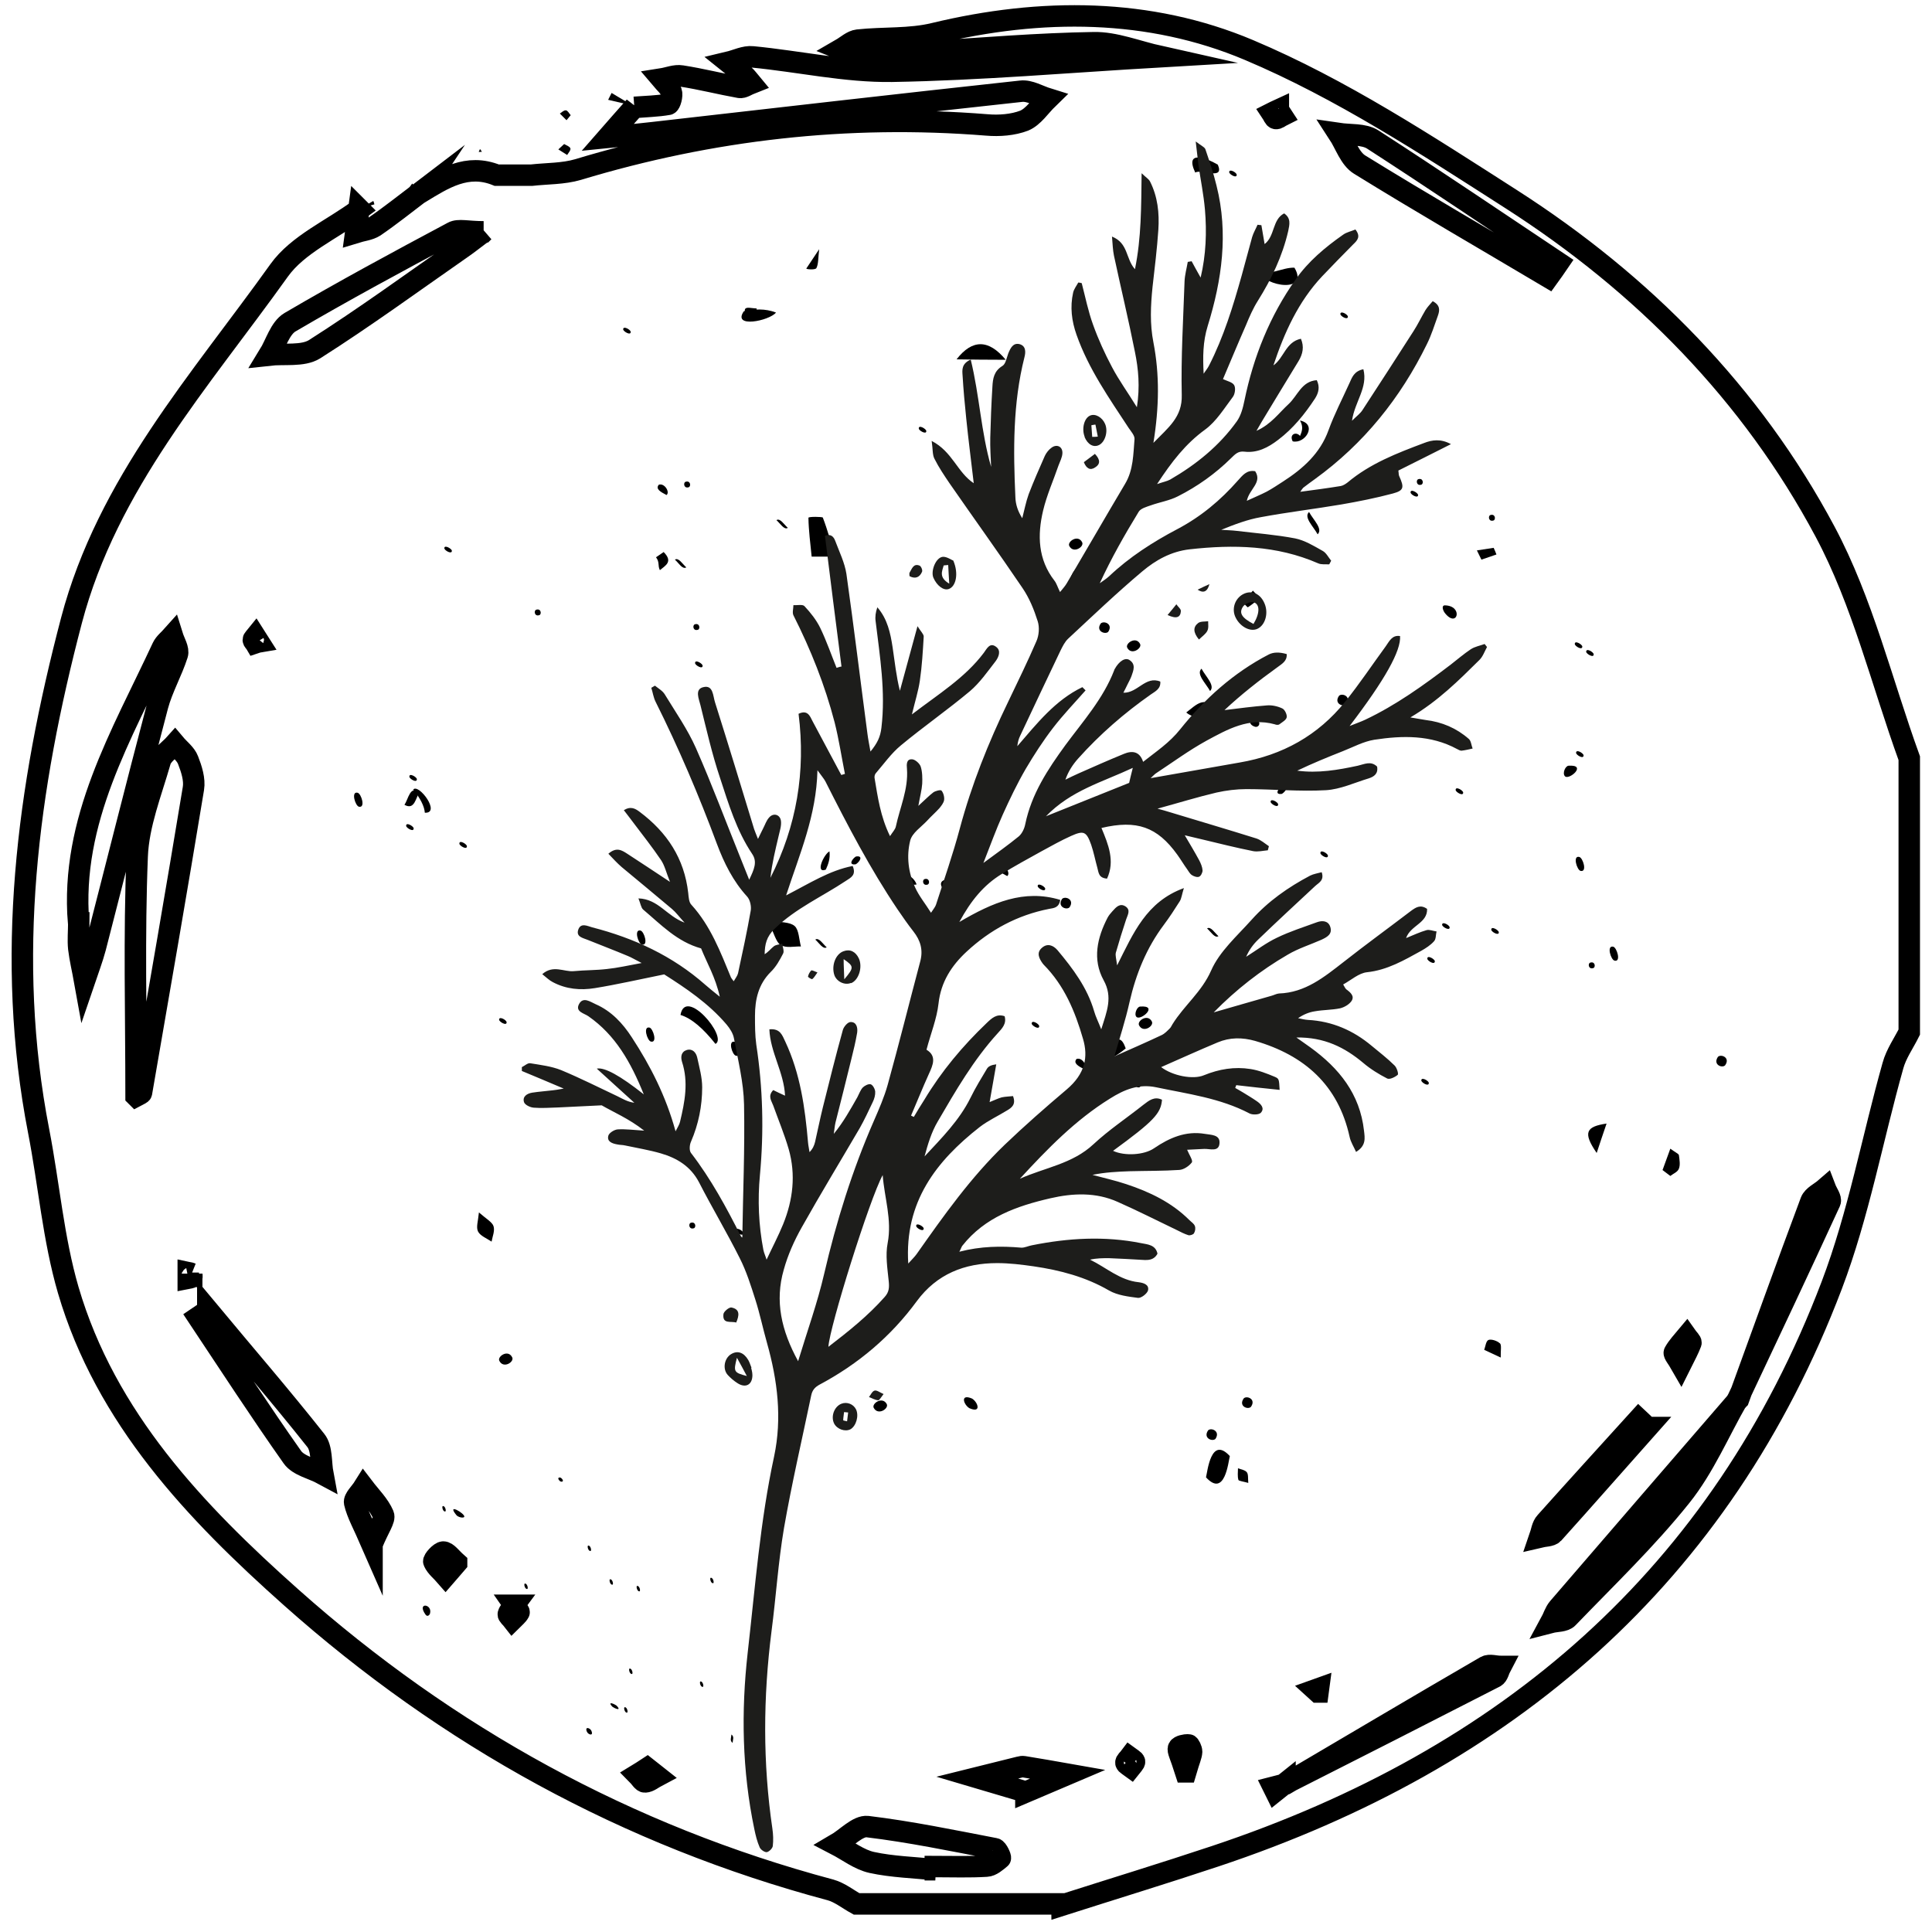 <?xml version="1.0" encoding="UTF-8"?>
<svg id="Ebene_2" xmlns="http://www.w3.org/2000/svg" width="90" height="90" version="1.1" viewBox="0 0 90 90">
  <!-- Generator: Adobe Illustrator 29.3.0, SVG Export Plug-In . SVG Version: 2.1.0 Build 146)  -->
  <defs>
    <style>
      .st0 {
        fill: #1d1d1b;
      }

      .st0, .st1 {
        fill-rule: evenodd;
      }

      .st2 {
        fill: none;
        stroke: #000;
        stroke-miterlimit: 10;
      }
    </style>
  </defs>
  <g>
    <path class="st2" d="M49.47,88.69h-9.57c-.4-.22-.78-.53-1.21-.65-9.47-2.53-17.85-7.15-25.13-13.63-4.46-3.97-8.63-8.35-10.38-14.31-.7-2.4-.9-4.94-1.38-7.41-1.57-8.07-.53-15.95,1.53-23.79,1.68-6.37,5.99-11.15,9.67-16.3.87-1.22,2.48-1.91,3.74-2.85l-.02-.02c-.05.37-.1.73-.15,1.1.29-.09.63-.12.88-.28.73-.5,1.43-1.06,2.14-1.6l-.02.03c1.1-.67,2.19-1.38,3.57-.82.54,0,1.08,0,1.62,0,.72-.08,1.48-.06,2.16-.26,6.22-1.88,12.56-2.6,19.05-2.08.58.05,1.22,0,1.74-.2.43-.18.74-.67,1.1-1.02-.42-.13-.85-.4-1.25-.35-5.72.62-11.44,1.28-17.15,1.93-.7.08-1.4.15-2.1.22.42-.48.84-.96,1.26-1.43l-.02.03c.53-.04,1.06-.05,1.58-.14.09-.02.2-.41.14-.58-.08-.23-.3-.41-.46-.6.32-.05.64-.19.94-.14.91.14,1.8.37,2.7.53.16.03.36-.12.54-.19-.1-.12-.2-.26-.32-.37-.24-.21-.49-.41-.74-.61.38-.09.76-.29,1.13-.25,2.17.21,4.33.7,6.49.67,4.11-.07,8.22-.43,12.52-.68-1.12-.25-2.13-.67-3.12-.65-2.59.04-5.17.26-7.75.42-1.06.06-2.12.18-3.18.21-.28,0-.56-.22-.84-.33.26-.15.51-.39.78-.42,1.19-.13,2.42-.03,3.56-.31,4.98-1.2,10.02-1.19,14.66.77,4.29,1.81,8.27,4.42,12.22,6.95,6.13,3.93,11.19,9.06,14.62,15.49,1.75,3.28,2.64,7.02,3.92,10.55v12.76c-.26.52-.61,1.01-.76,1.56-.96,3.41-1.6,6.94-2.85,10.23-5.16,13.57-15.13,22.07-28.72,26.6-2.37.79-4.76,1.52-7.14,2.28ZM59.86,83.1c3.26-1.65,6.52-3.31,9.78-4.98.14-.07.18-.32.27-.49-.24,0-.52-.1-.7,0-3.12,1.81-6.22,3.65-9.33,5.48-.19.05-.37.09-.56.14.03.06.06.13.09.19.15-.12.3-.24.45-.36ZM80.98,65.19c-2.8,3.24-5.6,6.48-8.39,9.72-.16.19-.23.45-.35.67.27-.07.63-.04.8-.22,1.79-1.86,3.66-3.65,5.26-5.65,1.09-1.36,1.78-3.02,2.66-4.55,1.44-3.05,2.88-6.1,4.29-9.17.07-.15-.14-.42-.22-.63-.23.2-.57.35-.67.6-1.15,3.07-2.25,6.15-3.37,9.22ZM6.34,51.06c.15-.08.24-.11.25-.15.82-4.73,1.64-9.45,2.42-14.18.07-.42-.09-.91-.25-1.32-.11-.29-.4-.5-.61-.75-.24.27-.61.5-.69.81-.42,1.46-1.01,2.93-1.07,4.41-.15,3.7-.05,7.42-.05,11.18ZM3.67,42.99c0,.4-.04.8,0,1.19.06.5.18.99.27,1.49.17-.5.36-1,.5-1.52.97-3.76,1.91-7.52,2.9-11.27.22-.82.66-1.58.92-2.39.08-.24-.14-.58-.23-.87-.16.18-.36.33-.46.54-1.9,4.09-4.3,8.04-3.91,12.83ZM72.13,12.91c.16-.22.32-.45.47-.67-2.88-1.92-5.74-3.86-8.65-5.74-.42-.27-1.06-.2-1.6-.28.32.49.53,1.17.99,1.45,2.9,1.79,5.86,3.5,8.79,5.24ZM22.53,10.8c-.75,0-1.17-.13-1.44.02-2.55,1.36-5.09,2.73-7.58,4.19-.47.28-.66,1.01-.98,1.53.71-.08,1.57.07,2.12-.27,2.33-1.48,4.56-3.11,6.83-4.69.25-.17.49-.36,1.06-.79ZM43.57,87.1s0-.1,0-.15c.8,0,1.59.03,2.39-.02.22-.01.45-.21.64-.37.03-.03-.14-.42-.25-.44-1.98-.38-3.95-.79-5.94-1.03-.45-.05-.98.54-1.48.83.56.29,1.09.71,1.68.84.96.21,1.97.23,2.96.34ZM9.68,61.04c-.15.11-.3.22-.45.32,1.45,2.18,2.88,4.38,4.39,6.52.28.4.94.53,1.42.79-.1-.53-.03-1.2-.33-1.57-1.63-2.06-3.35-4.05-5.03-6.07ZM76.74,66.5c-.13-.13-.26-.26-.4-.39-1.45,1.6-2.9,3.19-4.34,4.8-.16.17-.19.46-.27.69.21-.05.51-.04.63-.17,1.47-1.63,2.92-3.29,4.38-4.93ZM47.79,83.48c.59-.25,1.27-.54,1.95-.83-.68-.12-1.37-.24-2.05-.35-.06-.01-.13,0-.2.02-.65.16-1.3.33-1.95.49.68.2,1.36.41,2.25.67ZM17.33,71.94c.32-.79.62-1.16.53-1.37-.2-.47-.6-.86-.92-1.28-.15.24-.46.52-.42.71.12.52.4,1,.81,1.94ZM21.27,72.8c-.26-.23-.44-.5-.62-.5-.15,0-.48.37-.44.45.11.25.36.44.55.66.15-.17.29-.35.51-.6ZM78.3,63.55c.21-.42.36-.7.47-.99.02-.07-.13-.2-.2-.3-.2.24-.42.47-.57.74-.04.07.14.27.3.55ZM30.15,82.37c-.17.11-.31.21-.46.3.12.12.25.35.36.34.19-.01.37-.17.56-.27-.14-.11-.28-.23-.46-.37ZM23.95,74.78c-.11.15-.23.27-.27.41-.02.06.12.17.19.26.11-.11.24-.21.31-.34.02-.04-.12-.17-.23-.33ZM55.24,82.54c.17-.58.26-.75.27-.94,0-.11-.1-.32-.15-.32-.16,0-.41.05-.46.15-.05.12.08.32.33,1.11ZM59.55,5.12c-.11.05-.2.1-.3.15.06.09.11.24.18.25.08.02.19-.08.29-.13-.06-.09-.11-.18-.17-.27ZM52.68,82.31c.07-.09.18-.18.17-.25-.01-.07-.15-.13-.23-.19-.06.08-.18.17-.17.25.01.07.15.13.23.19ZM8.93,59.33c-.05-.02-.11-.04-.16-.05,0,.09,0,.17,0,.26.05-.01.13-.01.16-.05.03-.03,0-.11,0-.16ZM11.89,29.95c.06-.02.11-.04.17-.05-.05-.08-.11-.15-.16-.23-.04.05-.1.09-.1.14,0,.05.06.09.09.14ZM61.4,78.82l.02-.15-.14.05.11.1Z"/>
    <path d="M29.57,4.94l-1.24-.29c.05-.11.11-.21.16-.32.35.21.7.42,1.05.63,0,0,.02-.03.02-.03Z"/>
    <path d="M26.59,5.36c-.06.07-.13.16-.2.24-.1-.1-.21-.21-.31-.31.09-.06.19-.16.28-.15.08,0,.15.14.22.22Z"/>
    <path d="M26.28,6.71c.1.06.26.11.29.2.03.08-.09.21-.15.31-.14-.09-.27-.17-.41-.26.09-.08.17-.16.27-.25Z"/>
    <path d="M24.77,8.16c-.55,0-1.09,0-1.64,0,.55,0,1.09,0,1.64,0Z"/>
    <path d="M16.75,9.74c.21-.13.42-.25.64-.38.02.05.04.1.05.16-.24.07-.47.13-.71.2,0,0,.02.02.02.02Z"/>
    <path d="M19.59,8.94l-.55-.15c.05-.08.1-.16.16-.24.12.14.25.28.37.42,0,0,.02-.03.02-.03Z"/>
    <polygon points="22.45 7.07 22.3 7.08 22.36 6.94 22.45 7.07"/>
  </g>
  <path class="st1" d="M80.36,49.63c-.15.14-.58-.04-.33-.4.15-.14.59.04.33.4Z"/>
  <path class="st1" d="M60.98,23.85c.2.37.66.79.4,1.04-.2-.37-.66-.79-.4-1.04Z"/>
  <path class="st1" d="M73.57,39.92c.17.04.38.72.06.65-.17-.04-.38-.73-.06-.65Z"/>
  <path class="st1" d="M75.15,44.1c.17.04.38.73.06.65-.17-.04-.38-.72-.06-.65Z"/>
  <path class="st1" d="M62.38,32.41c.15-.14.59.04.33.4-.15.14-.59-.04-.33-.4Z"/>
  <path class="st1" d="M61.33,34.05c.28-.25.94.39.67.8-.41.22-.54-.29-.67-.8Z"/>
  <path class="st1" d="M56.37,32.19c-.2-.36-.66-.79-.4-1.04.2.37.65.79.4,1.04Z"/>
  <path class="st1" d="M56.76,33.24l-.55.5c-.34-.4-.62-.27-.95-.55.47-.35.91-.91,1.5.05Z"/>
  <path class="st1" d="M51.28,29.04c.16-.14.59.04.34.4-.16.13-.59-.05-.34-.4Z"/>
  <path class="st1" d="M48.49,28.04c.17.04.38.73.06.65-.17-.04-.38-.73-.06-.65Z"/>
  <path class="st1" d="M49.48,41.87c.16-.14.59.04.34.4-.15.14-.59-.04-.34-.4Z"/>
  <path class="st1" d="M52.93,50c.17.04.38.73.06.65-.17-.04-.37-.72-.06-.65Z"/>
  <path class="st1" d="M57.94,65.14c.15-.14.59.04.33.4-.15.14-.59-.04-.33-.4Z"/>
  <path class="st1" d="M56.28,66.63c.15-.14.58.04.34.4-.15.14-.59-.04-.34-.4Z"/>
  <path class="st1" d="M56.18,68.82c.07-.27.23-1.95,1.11-.99-.07.27-.23,1.95-1.11.99Z"/>
  <path class="st1" d="M34.22,48.53c.17.04.38.73.06.65-.17-.04-.38-.72-.06-.65Z"/>
  <path class="st1" d="M29.84,43.35c.17.04.38.73.06.65-.17-.04-.38-.73-.06-.65Z"/>
  <path class="st1" d="M31.7,47.28c.23-1.33,2.22,1.04,1.63,1.35-.57-.72-1.11-1.19-1.63-1.35Z"/>
  <path class="st1" d="M30.32,48.52c-.17-.04-.38-.73-.06-.65.16.04.38.73.06.65Z"/>
  <path class="st1" d="M16.66,36.93c.17.04.38.72.06.65-.17-.04-.38-.73-.06-.65Z"/>
  <path class="st1" d="M34.65,14.5c.49-.1.98-.14,1.5.06-.32.39-2.05.74-1.5-.06Z"/>
  <path class="st1" d="M53.28,44.08"/>
  <path class="st1" d="M19.56,36.87c-.2.29-.24.89-.72.62.2-.29.24-.89.72-.62Z"/>
  <path class="st1" d="M49.81,25.43c-.1-.2.41-.55.6-.17.11.21-.41.55-.6.17Z"/>
  <path class="st1" d="M48.3,31.35c-.1-.2.41-.55.6-.17.1.21-.41.55-.6.17Z"/>
  <path class="st1" d="M50.69,28.57c-1.54-.07-.84-2.76-.02-2.11-.24.77-.25,1.48.02,2.11Z"/>
  <path class="st1" d="M40.7,65.58c-.1-.2.41-.55.61-.17.1.21-.41.55-.61.17Z"/>
  <path class="st1" d="M53.11,30c.1.2-.41.55-.6.17-.1-.2.41-.55.6-.17Z"/>
  <path class="st1" d="M45.16,65.6c-.27-.16-.45-.69.12-.45.27.16.46.7-.12.45Z"/>
  <path class="st1" d="M53.06,47.76c-.1-.21.41-.55.6-.17.1.21-.41.55-.6.17Z"/>
  <path class="st1" d="M23.86,63.23c.11.21-.41.55-.6.16-.1-.2.41-.55.6-.16Z"/>
  <path class="st1" d="M46.85,16.76h0c-.9,0-1.59-.01-2.29-.02q1.1-1.42,2.29.02h0Z"/>
  <path class="st1" d="M38.33,24.11h0c.23.6.39,1.21.58,1.82-.37,0-.73,0-1.1,0-.06-.6-.14-1.21-.15-1.81,0-.06.65-.05.67-.01h0Z"/>
  <path class="st1" d="M37.02,43.14h0c.2.18.2.62.29.95-.32-.01-.68.09-.95-.07-.21-.13-.31-.57-.6-1.16.63.12,1.03.08,1.26.28h0Z"/>
  <path class="st1" d="M22.31,56.48h0c.33.29.62.45.68.64.07.22-.05.48-.09.72-.22-.15-.53-.27-.63-.47-.1-.2,0-.47.04-.89h0Z"/>
  <path class="st1" d="M38.16,11.61c-.05.41-.03.69-.13.88-.05.09-.46.06-.47.02"/>
  <path class="st1" d="M17.77,70.56c.06-.01,0-.27-.11-.25-.06.01,0,.27.11.25Z"/>
  <path class="st1" d="M17.72,70.7c-.06.01,0,.27.11.25.06,0,0-.27-.11-.25Z"/>
  <path class="st1" d="M20.74,70.41c.06-.01,0-.27-.11-.25-.06.01,0,.27.11.25Z"/>
  <path class="st1" d="M21.63,70.65c.02-.15-.85-.66-.37-.07.08.1.35.16.37.07Z"/>
  <path class="st1" d="M26.14,68.85c-.09-.06-.22,0-.05.15.09.06.22,0,.05-.15Z"/>
  <path class="st1" d="M24.45,73.77c-.06.01,0,.27.11.25.06-.01,0-.27-.11-.25Z"/>
  <path class="st1" d="M27.4,72c-.06.01,0,.27.11.25.06-.01,0-.27-.11-.25Z"/>
  <path class="st1" d="M28.42,73.57c-.06.01,0,.27.11.25.06-.01,0-.27-.11-.25Z"/>
  <path class="st1" d="M27.55,80.63c-.06-.14-.32-.22-.21.04.06.14.32.22.21-.04Z"/>
  <path class="st1" d="M29.79,74.13c.06-.01,0-.27-.11-.25-.06,0,0,.27.11.25Z"/>
  <path class="st1" d="M28.73,79.46c-.17-.12-.43-.2-.21.04.17.12.43.2.21-.04Z"/>
  <path class="st1" d="M30.01,75.16"/>
  <path class="st1" d="M29.44,77.98c.06-.01,0-.27-.11-.25-.06.01,0,.27.11.25Z"/>
  <path class="st1" d="M29.21,79.78c.06-.01,0-.27-.11-.25-.06.01,0,.27.11.25Z"/>
  <path class="st1" d="M33.11,73.5c-.06.01,0,.27.11.25.06,0,0-.27-.11-.25Z"/>
  <path class="st1" d="M32.63,78.33c-.06.01,0,.27.11.25.06-.01,0-.27-.11-.25Z"/>
  <path class="st1" d="M19.82,75.21c.08.12.18.04.21-.04.13-.46-.63-.55-.21.04Z"/>
  <path class="st1" d="M34.07,80.8c0,.14-.09.29.06.39,0-.14.09-.29-.06-.39Z"/>
  <path class="st1" d="M61.54,12.7"/>
  <path class="st1" d="M62.79,14.75c0-.1-.35-.3-.35-.12,0,.1.35.3.35.12Z"/>
  <path class="st1" d="M69.59,24.24c.1-.07.05-.33-.18-.24-.1.07-.05.33.18.24Z"/>
  <path class="st1" d="M57.61,8.14c0-.1-.35-.3-.35-.12,0,.1.36.31.35.12Z"/>
  <path class="st1" d="M73.89,30.36c0,.1.36.31.35.12,0-.1-.35-.31-.35-.12Z"/>
  <path class="st1" d="M73.71,30.12c0-.1-.36-.31-.35-.12,0,.1.35.31.35.12Z"/>
  <path class="st1" d="M55.68,8.04c.26-.19,1.38.39,1.05-.37-.48-.28-1.57-.73-1.05.37Z"/>
  <path class="st1" d="M60.3,12.47c-.59-.02-1.17.42-1.76.14.46.79,2.45,1.03,1.76-.14Z"/>
  <path class="st1" d="M66.23,22.57c.1-.07.05-.33-.18-.24-.1.07-.05.33.18.24Z"/>
  <path class="st1" d="M65.71,22.94c0,.1.35.3.35.12,0-.1-.36-.31-.35-.12Z"/>
  <path class="st1" d="M73.42,35.07c0,.1.35.31.35.12,0-.1-.35-.31-.35-.12Z"/>
  <path class="st1" d="M72.9,36.16c.19.2,1.06-.55.17-.49-.15.01-.3.35-.17.49Z"/>
  <path class="st1" d="M74.24,45.09c.1-.07.05-.33-.18-.24-.1.07-.05.33.18.24Z"/>
  <path class="st1" d="M68.16,36.92c0-.1-.36-.31-.35-.12,0,.1.36.31.35.12Z"/>
  <path class="st1" d="M69.82,43.43c0-.1-.36-.31-.35-.12,0,.1.36.3.35.12Z"/>
  <path class="st1" d="M67.53,43.2c0-.1-.35-.3-.35-.12,0,.1.36.3.35.12Z"/>
  <path class="st1" d="M58.45,33.85c.2.07.36-.24,0-.36-.2-.07-.36.24,0,.36Z"/>
  <path class="st1" d="M66.49,44.66c0,.1.35.31.35.12,0-.1-.36-.31-.35-.12Z"/>
  <path class="st1" d="M59.72,36.98c.19-.12.36-.42,0-.36-.19.12-.36.42,0,.36Z"/>
  <path class="st1" d="M65.08,43.83"/>
  <path class="st1" d="M61.51,39.74c0,.1.36.31.35.12,0-.1-.36-.31-.35-.12Z"/>
  <path class="st1" d="M59.19,37.35c0,.1.36.31.35.12,0-.1-.35-.3-.35-.12Z"/>
  <path class="st1" d="M52.07,29.91"/>
  <path class="st1" d="M66.56,50.45c0-.1-.35-.3-.35-.12,0,.1.35.31.35.12Z"/>
  <path class="st1" d="M43.15,20.08c0-.1-.36-.31-.35-.12,0,.1.36.3.35.12Z"/>
  <path class="st1" d="M60.33,44.22c0-.1-.36-.31-.35-.12,0,.1.35.3.35.12Z"/>
  <path class="st1" d="M36.7,24.59c-.18-.16-.36-.47-.53-.36.18.16.36.47.53.36Z"/>
  <path class="st1" d="M29.38,15.46c0-.1-.35-.3-.35-.12,0,.1.36.31.35.12Z"/>
  <path class="st1" d="M48.69,41.4c0-.1-.36-.3-.35-.12,0,.1.35.3.35.12Z"/>
  <path class="st1" d="M46.92,40.81c.17-.12-.09-.57-.36-.48-.17.2.09.34.36.48Z"/>
  <path class="st1" d="M32.1,22.69c.1-.07.05-.33-.18-.24-.1.07-.05.33.18.24Z"/>
  <path class="st1" d="M31.05,23.06c.17-.13-.09-.57-.36-.48-.17.2.09.34.36.48Z"/>
  <path class="st1" d="M43.94,41.44c.16,0,1.12.13.7-.48-.16,0-1.12-.13-.7.48Z"/>
  <path class="st1" d="M43.23,41.2c.1-.07.05-.33-.18-.24-.1.07-.05.33.18.24Z"/>
  <path class="st1" d="M48.41,47.8c0-.1-.35-.31-.35-.12,0,.1.36.31.35.12Z"/>
  <path class="st1" d="M31.44,26.07c.18.16.35.47.53.36-.18-.16-.36-.47-.53-.36Z"/>
  <path class="st1" d="M41.82,41.09c.29-.12.59.19.88.11-.21-.6-1.25-.76-.88-.11Z"/>
  <path class="st1" d="M30.91,25.72l-.35.24c.18.24.07.38.18.6.26-.22.63-.39.17-.85Z"/>
  <path class="st1" d="M32.53,29.33c.1-.07.05-.33-.18-.24-.1.07-.05.33.18.24Z"/>
  <path class="st1" d="M39.87,40.26c.19-.12.36-.42,0-.36-.19.12-.36.42,0,.36Z"/>
  <path class="st1" d="M32.73,31.01c0-.1-.36-.31-.35-.12,0,.1.36.31.35.12Z"/>
  <path class="st1" d="M37.98,43.77c.18.16.36.47.53.36-.18-.16-.36-.47-.53-.36Z"/>
  <path class="st1" d="M25.14,28.65c.1-.07.05-.33-.18-.24-.1.07-.05.33.18.24Z"/>
  <path class="st1" d="M21.05,25.66c0-.1-.36-.3-.35-.12,0,.1.35.3.35.12Z"/>
  <path class="st1" d="M19.42,36.3c0-.1-.36-.31-.35-.12,0,.1.35.31.35.12Z"/>
  <path class="st1" d="M21.75,39.42c0-.1-.36-.31-.35-.12,0,.1.36.31.35.12Z"/>
  <path class="st1" d="M19.79,37.86c.77.04-.29-1.38-.54-1.08.33.41.52.78.54,1.08Z"/>
  <path class="st1" d="M34.63,57.44c0-.1-.36-.31-.36-.12,0,.1.36.31.36.12Z"/>
  <path class="st1" d="M18.92,38.47c0,.1.36.31.35.12,0-.1-.36-.31-.35-.12Z"/>
  <path class="st1" d="M32.34,57.21c.1-.07.05-.33-.18-.24-.1.07-.05.33.18.24Z"/>
  <path class="st1" d="M23.6,47.62c0-.1-.35-.3-.35-.12,0,.1.36.31.35.12Z"/>
  <path class="st1" d="M66.77,27.12"/>
  <path class="st1" d="M67.31,28.2c-.17,0-.1.23,0,.36.58.73.87-.34,0-.36Z"/>
  <path class="st1" d="M56.76,43.61c-.18-.16-.36-.47-.53-.36.18.16.36.47.53.36Z"/>
  <path class="st1" d="M53.11,46.89c-.15.01-.29.36-.17.48.19.2,1.06-.55.17-.48Z"/>
  <path class="st1" d="M51.37,48.48c.36-.41-.68-.31-.88-.11l.72.96c.41.13.82-.16,1.23-.49-.36-1.04-.7.27-1.06-.36Z"/>
  <path class="st1" d="M50.15,49.33c-.17.2.09.34.36.48.17-.13-.09-.57-.36-.48Z"/>
  <path class="st1" d="M42.68,57.11c0,.1.35.3.35.12,0-.1-.36-.3-.35-.12Z"/>
  <path class="st1" d="M68.75,27.74"/>
  <path class="st1" d="M60.57,20.32c-.18-.24-.53-.09-.35.24.59.13,1.16-.8.34-.97.17.3.09.51,0,.72Z"/>
  <path class="st1" d="M38.47,40.51c.12-.26.21-.53.17-.85-.26.13-.68,1.05-.17.85Z"/>
  <path class="st1" d="M24.4,26.24"/>
  <path class="st1" d="M77.44,54.5h0l.37.28c.14-.11.34-.18.4-.34.07-.17.03-.41,0-.63-.01-.06-.17-.13-.4-.3-.12.34-.24.66-.36.99h0Z"/>
  <path class="st1" d="M74.38,53.71h0c.17-.51.27-.82.46-1.37-.95.14-1.12.41-.46,1.37h0Z"/>
  <path class="st1" d="M58.36,27.52h0c-.15.18-.31.36-.45.55,0,0,.2.23.22.22.2-.13.38-.28.56-.43-.11-.12-.22-.23-.33-.35h0Z"/>
  <path class="st1" d="M69.87,62.58h0c-.12-.12-.4-.21-.53-.16-.12.05-.14.3-.2.46.21.1.42.2.77.36-.01-.33.05-.58-.04-.67h0Z"/>
  <path class="st1" d="M58.15,69.08c-.02-.21.01-.4-.07-.5-.08-.1-.27-.13-.41-.18,0,.18-.03.36.02.54h0c.01.05.26.08.46.14"/>
  <path class="st1" d="M69.01,26.07h0c.23-.08.47-.16.7-.24-.04-.1-.08-.21-.13-.31-.26.04-.52.08-.78.12.07.14.14.29.21.43h0Z"/>
  <path class="st1" d="M35.25,14.37h0c-.24-.01-.43-.07-.52,0-.07.05-.02.26-.02.4.15.02.33.09.45.04.08-.03.06-.24.09-.44h0Z"/>
  <g>
    <path class="st0" d="M39.2,31.05c-.26-2.03-.52-4.06-.77-6.09.28-.11.41.05.48.24.19.51.44,1.01.52,1.54.35,2.48.65,4.96.98,7.45.03.24.08.48.14.82.32-.39.46-.68.51-1.11.2-1.68-.07-3.31-.27-4.96-.03-.21,0-.42.08-.65.47.54.61,1.2.71,1.86.1.67.17,1.35.34,2.03.26-.95.52-1.9.82-3.01.15.24.29.37.29.48-.04.69-.08,1.38-.18,2.06-.07.48-.22.95-.37,1.57,1.24-.95,2.47-1.7,3.35-2.87.14-.19.28-.5.57-.28.25.18.12.48-.02.67-.38.49-.74,1.01-1.2,1.4-1.04.87-2.16,1.65-3.21,2.52-.45.37-.8.87-1.18,1.31-.04.05-.06.14-.05.21.15.89.27,1.79.72,2.71.13-.2.24-.31.27-.44.19-.89.59-1.75.52-2.69-.02-.21-.03-.46.23-.45.14,0,.36.19.41.34.08.25.08.54.07.8-.02.29-.1.58-.18,1.03.31-.28.49-.47.7-.63.1-.07.34-.13.38-.08.09.11.14.3.12.44-.02.13-.13.27-.22.38-.18.2-.39.38-.57.58-.28.3-.7.57-.79.93-.18.72-.09,1.49.23,2.18.18.4.47.75.74,1.18.11-.17.19-.26.23-.37.38-1.18.79-2.35,1.11-3.55.55-2.05,1.33-4,2.25-5.9.45-.94.91-1.88,1.32-2.83.12-.27.15-.65.06-.93-.17-.54-.39-1.08-.71-1.55-1.11-1.64-2.27-3.25-3.4-4.88-.25-.37-.5-.74-.7-1.14-.1-.19-.07-.44-.13-.83.97.5,1.19,1.46,1.96,1.97-.12-1.04-.25-2.03-.35-3.02-.07-.67-.13-1.33-.17-2-.02-.26-.05-.55.38-.74.41,1.68.48,3.38.95,5-.02-.45-.05-.91-.04-1.36.02-.79.05-1.58.1-2.38.02-.37.07-.72.46-.96.16-.09.2-.38.28-.59.1-.24.22-.5.52-.43.3.08.3.36.23.62-.54,2.14-.52,4.32-.42,6.51.01.33.11.65.32.98.1-.38.17-.76.3-1.12.23-.6.49-1.19.75-1.78.07-.15.19-.3.32-.39.25-.18.52-.04.5.27-.01.19-.11.37-.18.56-.24.7-.55,1.39-.72,2.11-.27,1.14-.24,2.27.53,3.26.1.13.15.31.26.53.13-.16.24-.28.32-.42.91-1.54,1.8-3.09,2.71-4.62.39-.65.38-1.38.44-2.09.01-.16-.16-.35-.27-.51-.91-1.39-1.87-2.75-2.43-4.34-.23-.65-.31-1.3-.16-1.97.04-.17.16-.32.24-.47.05,0,.11.02.16.03.17.65.3,1.31.53,1.94.24.67.54,1.33.88,1.97.32.61.73,1.17,1.16,1.87.15-.96.07-1.78-.09-2.57-.3-1.51-.66-3-.98-4.5-.05-.25-.06-.51-.09-.88.77.31.63,1.03,1.07,1.52.3-1.47.29-2.9.31-4.47.21.2.33.27.39.38.36.71.44,1.47.39,2.25-.06.89-.17,1.78-.27,2.66-.09.87-.13,1.73.04,2.59.29,1.5.27,3.01,0,4.68.7-.72,1.35-1.2,1.32-2.23-.04-1.76.07-3.52.13-5.28.01-.31.1-.62.15-.92.06-.01.12-.02.18-.03.13.24.26.48.42.76.25-1.06.29-2.11.2-3.17-.06-.69-.2-1.37-.3-2.06-.04-.31-.07-.62-.13-1.11.26.2.41.26.45.36.19.56.38,1.12.52,1.7.56,2.22.25,4.4-.41,6.53-.23.74-.23,1.45-.19,2.23.08-.13.18-.24.25-.38.68-1.33,1.12-2.76,1.52-4.19.17-.6.32-1.2.49-1.8.06-.2.17-.38.25-.57.06,0,.12.02.18.02.05.27.09.55.15.88.49-.38.35-1.14.91-1.43.33.23.25.52.19.82-.27,1.17-.78,2.24-1.42,3.26-.22.35-.39.74-.55,1.13-.37.84-.72,1.69-1.07,2.51.19.09.44.14.52.28.08.13.04.42-.06.55-.4.53-.77,1.14-1.29,1.52-.91.66-1.56,1.5-2.24,2.54.29-.1.46-.13.61-.21,1.21-.7,2.29-1.57,3.11-2.72.19-.27.28-.62.35-.96.42-2.04,1.18-3.94,2.39-5.65.59-.84,1.37-1.49,2.21-2.08.17-.12.39-.16.57-.24.26.33.09.51-.1.69-.49.49-.97.99-1.45,1.49-1.11,1.18-1.76,2.62-2.27,4.15.49-.34.57-1.09,1.28-1.24.16.37.09.71-.11,1.04-.57.93-1.13,1.86-1.7,2.8-.07.12-.14.24-.26.45.69-.31,1.05-.84,1.5-1.25.42-.39.6-1.06,1.31-1.11.15.31.09.58-.08.85-.48.73-1.02,1.4-1.72,1.93-.47.36-.97.62-1.57.55-.31-.04-.45.14-.63.31-.73.72-1.56,1.31-2.47,1.77-.39.2-.84.27-1.26.42-.2.07-.46.14-.56.29-.66,1.08-1.28,2.17-1.82,3.34.15-.11.31-.21.44-.33.94-.89,2.03-1.59,3.17-2.19,1.1-.58,2.01-1.34,2.82-2.26.22-.24.41-.51.81-.44.34.53-.27.82-.39,1.38.37-.17.66-.29.93-.43.26-.14.51-.31.76-.47.93-.6,1.73-1.31,2.12-2.4.27-.74.64-1.45.97-2.18.12-.26.21-.56.65-.65.22.86-.4,1.5-.53,2.4.22-.22.39-.34.49-.5.8-1.22,1.59-2.45,2.38-3.68.2-.31.36-.65.55-.97.1-.16.23-.29.34-.42.36.19.33.43.24.68-.16.44-.3.9-.51,1.32-1.23,2.51-2.94,4.64-5.22,6.29-.18.13-.36.26-.54.4-.03.03-.06.07-.14.19.67-.09,1.28-.17,1.89-.27.11-.02.23-.1.32-.17,1.05-.88,2.3-1.36,3.55-1.83.38-.15.79-.21,1.26.05-.88.44-1.66.84-2.45,1.23.02.12.01.2.04.26.24.53.22.67-.3.81-.79.21-1.59.37-2.4.51-1.24.21-2.5.36-3.74.59-.63.11-1.23.34-1.85.59.24.02.48.02.72.05.91.11,1.83.18,2.72.35.45.09.87.35,1.28.58.17.09.27.3.4.46-.03.06-.06.11-.09.17-.17-.01-.37.02-.52-.05-1.93-.84-3.94-.88-5.99-.65-.86.1-1.57.5-2.19,1.02-1.19,1-2.32,2.08-3.46,3.14-.16.15-.26.36-.36.56-.63,1.32-1.26,2.65-1.88,3.97-.07.14-.11.3-.13.48.91-1.05,1.76-2.14,3.03-2.75.05.05.1.1.15.15-.51.58-1.04,1.13-1.51,1.74-.47.61-.89,1.26-1.28,1.92-.4.69-.74,1.4-1.07,2.13-.31.69-.57,1.41-.9,2.25.64-.47,1.16-.84,1.65-1.24.15-.13.26-.36.3-.57.29-1.4,1.04-2.54,1.87-3.68.82-1.11,1.76-2.16,2.27-3.48,0-.02.02-.05.03-.07.2-.36.49-.55.69-.41.3.2.18.48.09.74-.05.14-.13.27-.19.4-.05.11-.11.22-.19.38.67.02,1.03-.8,1.72-.52.03.33-.22.45-.44.6-1.24.87-2.38,1.86-3.39,2.99-.24.27-.45.58-.59.98.2-.1.41-.2.61-.29.7-.31,1.4-.62,2.11-.91.38-.16.74-.13.9.37.62-.49,1.23-.89,1.73-1.52,1.13-1.41,2.48-2.63,4.12-3.48q.33-.17.84-.02c.02.32-.2.44-.43.61-.86.62-1.69,1.27-2.47,2,.66-.08,1.32-.17,1.98-.22.23-.02.5.04.71.14.12.05.23.29.21.41-.02.13-.21.23-.34.33-.05.04-.15.03-.22,0-1.2-.33-2.19.23-3.17.76-.82.45-1.58,1.01-2.37,1.53-.07.05-.13.12-.24.22,1.42-.25,2.79-.49,4.15-.73,1.99-.34,3.65-1.26,4.91-2.83.67-.83,1.26-1.72,1.89-2.58.17-.24.3-.54.67-.48.05.68-.7,2.03-2.35,4.19.32-.13.53-.2.72-.29,1.44-.68,2.73-1.61,3.99-2.57.31-.24.61-.5.94-.72.19-.12.42-.16.64-.24.04.05.07.09.11.14-.11.2-.19.44-.35.6-.97.96-1.93,1.92-3.22,2.68.31.05.51.09.71.12.76.09,1.44.38,2.01.88.11.09.12.3.18.45-.17.04-.35.08-.52.1-.06,0-.14-.04-.21-.08-1.22-.66-2.54-.63-3.85-.43-.5.08-.98.34-1.46.53-.71.28-1.42.57-2.13.91.96.13,1.89-.03,2.82-.23.31-.07.61-.24.9.04.06.33-.14.47-.39.55-.66.2-1.32.51-1.99.55-1.23.07-2.47-.05-3.71-.05-.46,0-.94.06-1.39.16-.89.21-1.76.48-2.75.75.25.07.41.11.56.16,1.35.41,2.71.81,4.05,1.23.21.07.39.23.58.36-.02.06-.03.13-.05.19-.23.02-.46.08-.68.04-.8-.16-1.6-.36-2.39-.55-.24-.06-.48-.11-.8-.19.26.44.47.79.67,1.16.08.15.15.32.16.48,0,.1-.08.26-.16.29-.08.04-.24-.01-.33-.07-.1-.06-.16-.18-.23-.28-.16-.22-.3-.46-.46-.68-.93-1.29-1.88-1.63-3.53-1.24.32.77.64,1.54.26,2.36-.4-.03-.39-.29-.45-.5-.1-.36-.17-.73-.29-1.08-.22-.62-.35-.67-.93-.41-.47.21-.93.47-1.39.72-.63.35-1.26.69-1.87,1.07-.81.5-1.41,1.22-1.95,2.22,1.55-.91,3.01-1.54,4.7-1.03-.06.38-.31.38-.52.42-1.48.29-2.75.98-3.84,1.99-.7.65-1.2,1.41-1.31,2.42-.08.71-.36,1.39-.56,2.15.48.29.31.7.11,1.13-.29.64-.55,1.29-.83,1.94.04.02.09.04.13.06.16-.27.32-.54.49-.8.8-1.33,1.78-2.5,2.9-3.57.24-.23.47-.45.84-.32.1.35-.12.57-.32.79-1.13,1.24-1.96,2.68-2.8,4.12-.29.49-.46,1.06-.61,1.62.8-.86,1.62-1.68,2.14-2.73.23-.47.5-.91.77-1.36.07-.11.2-.17.43-.2-.1.57-.2,1.13-.31,1.76.21-.08.38-.17.56-.22.18-.04.36-.04.53-.06.15.39-.06.54-.28.67-.42.26-.88.47-1.27.77-2.03,1.59-3.51,3.49-3.33,6.36.16-.18.29-.3.39-.44,1.26-1.79,2.52-3.57,4.1-5.09.93-.89,1.9-1.74,2.88-2.57.88-.74,1.02-1.53.77-2.37-.37-1.28-.87-2.48-1.83-3.45-.02-.02-.03-.04-.05-.06-.17-.24-.3-.5-.03-.73.25-.22.52-.12.72.11.72.86,1.39,1.75,1.71,2.85.07.25.19.48.33.84.26-.83.55-1.5.11-2.29-.53-.97-.3-1.98.19-2.92.06-.11.14-.2.22-.29.17-.19.35-.4.62-.22.24.17.09.39.02.6-.17.51-.33,1.03-.48,1.55-.03.13.02.28.06.59.76-1.51,1.36-2.96,3.11-3.6-.1.32-.11.48-.19.61-.24.38-.48.75-.75,1.11-.8,1.07-1.29,2.27-1.59,3.58-.19.86-.47,1.71-.71,2.54.72-.32,1.46-.64,2.2-.99.15-.07.27-.2.39-.32.05-.05.08-.13.12-.19.54-.87,1.36-1.5,1.8-2.5.39-.89,1.21-1.61,1.89-2.37.77-.86,1.7-1.51,2.72-2.05.16-.08.36-.11.54-.16.13.39-.14.49-.31.65-.89.83-1.78,1.65-2.65,2.49-.23.22-.42.48-.56.8.48-.3.93-.65,1.44-.89.6-.29,1.23-.49,1.86-.72.25-.09.53-.07.62.22.11.34-.16.48-.42.6-.52.23-1.07.4-1.56.69-1.26.73-2.41,1.63-3.45,2.69.89-.26,1.78-.51,2.68-.77.12-.03.24-.1.36-.11,1.22-.04,2.1-.76,3-1.46,1.03-.81,2.09-1.58,3.14-2.38.23-.17.45-.32.76-.1.02.67-.77.76-.98,1.36.34-.14.64-.28.95-.37.14-.04.31.04.47.06-.04.16-.02.36-.12.46-.16.18-.38.32-.59.44-.8.44-1.58.9-2.53,1-.38.04-.73.36-1.11.57.07.12.1.19.15.23.19.14.39.31.24.54-.11.16-.33.29-.53.34-.39.08-.79.07-1.18.14-.26.04-.52.14-.78.32.15.03.3.07.45.08,1.14.06,2.12.49,2.98,1.21.36.3.74.59,1.07.92.1.1.19.39.14.43-.13.11-.38.23-.49.17-.39-.2-.78-.44-1.12-.73-.86-.72-1.81-1.2-3.11-1.18.28.2.47.33.65.46,1.34.97,2.31,2.17,2.5,3.88.04.34.11.7-.37.99-.11-.25-.25-.46-.3-.7-.53-2.41-2.1-3.8-4.4-4.47-.6-.17-1.18-.17-1.75.07-.86.36-1.72.75-2.63,1.15.54.41,1.49.59,1.99.38.71-.29,1.43-.41,2.18-.29.38.06.76.21,1.12.36.21.09.2.12.23.61-.68-.07-1.35-.14-2.02-.22-.02.04-.03.09-.05.13.13.07.26.15.38.22.21.13.43.26.63.4.19.13.38.33.18.54-.09.09-.38.1-.52.03-1.37-.72-2.88-.91-4.35-1.22-.81-.17-1.48.1-2.16.53-1.61,1-2.91,2.34-4.19,3.73,1.16-.52,2.45-.69,3.43-1.61.72-.67,1.55-1.22,2.33-1.84.26-.2.51-.4.86-.23-.05.64-.39,1-2.28,2.38.53.25,1.45.2,1.91-.12.72-.49,1.48-.82,2.37-.67.28.05.7.03.68.42-.02.44-.44.27-.71.28-.27.01-.53.03-.8.04.1.24.28.5.22.59-.13.17-.38.34-.59.35-.76.05-1.53.04-2.3.06-.58.02-1.16.05-1.74.17.52.14,1.06.26,1.57.43,1.09.36,2.12.85,2.95,1.68.09.09.21.16.25.27.04.1.02.24-.04.34-.03.06-.18.11-.26.09-.19-.06-.36-.15-.54-.24-.92-.44-1.82-.9-2.75-1.31-1.02-.46-2.1-.41-3.14-.17-1.56.36-3.05.88-4.1,2.21-.04.05-.06.13-.14.28,1-.26,1.94-.27,2.88-.19.16.01.33-.08.5-.11,1.69-.34,3.39-.44,5.09-.1.29.06.67.07.76.49-.16.3-.42.31-.7.29-.52-.03-1.04-.06-1.56-.08-.29,0-.58,0-.88.07.76.37,1.39.96,2.26,1.05.23.03.5.11.44.38-.04.15-.32.37-.47.35-.46-.06-.95-.12-1.34-.34-1.1-.64-2.29-.95-3.52-1.13-.56-.08-1.13-.15-1.7-.15-1.52,0-2.81.51-3.74,1.77-1.21,1.65-2.73,2.93-4.53,3.89-.22.12-.34.26-.39.5-.43,2.06-.91,4.12-1.27,6.19-.27,1.59-.37,3.2-.58,4.8-.39,3.07-.41,6.13.04,9.19.04.27.05.55.02.81-.01.11-.17.27-.28.29-.1.01-.28-.11-.33-.22-.12-.27-.19-.56-.25-.85-.57-2.72-.62-5.47-.31-8.22.35-3.06.58-6.13,1.23-9.14.38-1.79.16-3.55-.33-5.29-.19-.67-.33-1.35-.54-2.01-.21-.66-.42-1.33-.73-1.94-.6-1.2-1.29-2.35-1.9-3.54-.39-.74-1.02-1.12-1.77-1.34-.55-.16-1.11-.25-1.67-.37-.12-.03-.25-.02-.37-.05-.23-.04-.49-.13-.41-.41.04-.13.28-.28.44-.29.37-.02.74.03,1.23.06-.71-.56-1.45-.87-1.98-1.18-.8.04-1.42.07-2.05.1-.37.01-.75.04-1.11.01-.17-.01-.42-.13-.46-.26-.08-.26.14-.4.38-.44.32-.05.64-.07.96-.11.11-.01.23-.03.51-.08-.75-.32-1.35-.57-1.95-.82,0-.06,0-.12,0-.18.13-.06.27-.2.39-.18.49.08.99.14,1.44.32.89.37,1.76.81,2.63,1.22.24.12.47.26.78.3-.57-.52-1.14-1.03-1.75-1.59q.54-.11,2.19,1.2c-.61-1.51-1.32-2.76-2.58-3.64-.2-.14-.62-.21-.44-.56.19-.37.53-.11.78,0,.73.32,1.26.89,1.68,1.54.87,1.33,1.59,2.74,2.04,4.38.09-.18.18-.31.21-.45.22-.92.4-1.84.09-2.79-.07-.23-.04-.47.23-.55.27-.07.43.13.48.36.1.46.23.92.23,1.38,0,.87-.17,1.72-.52,2.53-.07.15-.09.42,0,.53.93,1.21,1.65,2.54,2.33,3.89.02.03.07.05.06.05.03-2.05.12-4.13.08-6.2-.02-1.03-.28-2.06-.47-3.08-.04-.23-.19-.46-.34-.64-.85-1-1.92-1.71-2.91-2.34-1.14.23-2.18.47-3.23.64-.67.11-1.34.05-1.96-.28-.16-.08-.3-.22-.49-.37.51-.45,1.01-.1,1.46-.14.52-.05,1.04-.04,1.55-.1.49-.05.97-.16,1.62-.28-.3-.15-.47-.26-.65-.33-.62-.26-1.25-.5-1.87-.75-.22-.09-.55-.14-.43-.48.12-.33.43-.16.65-.1,1.95.5,3.74,1.33,5.26,2.67.18.16.36.3.68.56-.2-.91-.6-1.57-.87-2.25-1.12-.31-1.87-1.11-2.7-1.81-.1-.09-.12-.28-.22-.52.93.03,1.31.82,2.15,1.13-.26-.28-.4-.48-.59-.64-.78-.66-1.56-1.3-2.34-1.95-.21-.18-.4-.39-.62-.62.38-.33.63-.16.88,0,.62.4,1.23.81,1.99,1.31-.17-.42-.24-.75-.42-1.02-.4-.59-.85-1.16-1.28-1.73-.14-.19-.29-.38-.45-.59.33-.2.54-.07.74.08,1.27.95,2.08,2.17,2.26,3.78.02.19.03.43.15.55.89.98,1.35,2.19,1.84,3.38.02.04.05.08.13.18.08-.14.17-.25.2-.37.21-.97.42-1.94.59-2.91.04-.21-.03-.52-.17-.67-.65-.71-1.07-1.56-1.4-2.44-.84-2.26-1.78-4.47-2.86-6.63-.1-.2-.13-.43-.2-.65.06-.03.11-.07.17-.1.16.13.36.24.46.41.5.82,1.06,1.62,1.45,2.5.75,1.7,1.4,3.45,2.1,5.18.11.27.22.55.38.95.23-.48.39-.83.14-1.2-.73-1.09-1.1-2.33-1.5-3.55-.37-1.1-.63-2.25-.91-3.38-.07-.29-.28-.74.13-.84.47-.12.45.41.55.71.62,1.96,1.22,3.93,1.82,5.9.04.12.09.23.18.46.11-.22.17-.36.24-.49.09-.17.15-.37.28-.51.2-.23.51-.14.55.16.03.23-.06.48-.11.71-.15.64-.31,1.28-.38,1.94,1.22-2.41,1.65-4.95,1.31-7.64.42-.2.53.1.66.36.44.83.89,1.66,1.33,2.49.06-.02.11-.03.17-.05-.16-.8-.28-1.61-.48-2.4-.45-1.73-1.11-3.39-1.92-4.99-.06-.13,0-.31,0-.47.18.01.44-.05.52.05.28.3.55.64.73,1.01.29.6.51,1.24.76,1.86.05-.02.11-.03.16-.05h0ZM37.17,63.44h0c.44-1.45.91-2.75,1.22-4.09.57-2.45,1.31-4.83,2.32-7.14.24-.55.48-1.1.64-1.67.53-1.91,1.01-3.84,1.52-5.76.14-.53.01-.97-.32-1.39-.26-.33-.5-.68-.74-1.03-1.28-1.9-2.33-3.92-3.36-5.96-.07-.13-.17-.24-.37-.52-.05,2.12-.82,3.87-1.46,5.83,1.11-.57,2.02-1.16,3.1-1.37.18.42-.08.54-.31.69-1.11.74-2.34,1.28-3.32,2.23-.39.38-.46.73-.47,1.19.17-.1.29-.26.43-.37.11-.08.26-.08.39-.12.02.16.1.35.04.46-.16.31-.33.62-.58.86-.57.57-.73,1.28-.73,2.04,0,.45,0,.9.06,1.34.31,2.02.36,4.05.17,6.08-.11,1.16-.06,2.33.16,3.48.03.15.1.29.15.46.27-.58.55-1.11.77-1.65.46-1.13.6-2.31.26-3.5-.2-.69-.48-1.36-.72-2.03-.08-.22-.27-.44,0-.72.18.09.37.18.55.26-.05-1.09-.69-2.02-.73-3.09.51-.05.6.28.74.57.7,1.49.92,3.08,1.06,4.69.01.15.05.3.07.46.15-.15.22-.31.26-.48.12-.53.23-1.07.36-1.6.3-1.2.6-2.41.93-3.6.04-.16.23-.38.36-.38.28-.01.34.26.31.49-.07.42-.17.83-.27,1.23-.24.99-.49,1.97-.74,2.96-.04.17-.05.36-.08.53.45-.55.77-1.13,1.1-1.71.08-.15.14-.33.25-.45.09-.09.27-.18.37-.15.1.03.2.22.21.34.01.16-.04.34-.12.5-.19.4-.38.81-.6,1.2-.9,1.54-1.83,3.07-2.7,4.62-.35.62-.65,1.29-.84,1.98-.42,1.45-.12,2.82.67,4.26h0ZM41.12,54.74h0c-.6,1.08-2.48,7.08-2.53,8,.95-.73,1.85-1.45,2.62-2.32.21-.23.22-.45.19-.74-.06-.59-.16-1.21-.05-1.77.21-1.09-.15-2.11-.23-3.16h0ZM48.71,38.03h0l3.89-1.56c.03-.15.09-.37.17-.7-1.43.67-2.88,1.05-4.05,2.26Z"/>
    <path class="st0" d="M58.91,28.12c.19.45.03,1-.33,1.17-.35.17-.86-.12-1.05-.59-.16-.41.04-.88.44-1.05.38-.16.76.03.94.47h0ZM58.39,29.07h0c.31-.51.31-.94-.01-1.02-.14-.03-.38.08-.47.2-.21.3-.07.53.49.82Z"/>
    <path class="st0" d="M34.99,63.71c.01.06.06.2.06.35,0,.45-.32.62-.7.37-.17-.11-.32-.24-.45-.38-.25-.28-.16-.78.16-.97.3-.18.59-.08.8.28.05.09.08.18.15.36h0ZM34.33,63.25h0c-.17.65-.15.69.46.85-.16-.3-.28-.53-.46-.85Z"/>
    <path class="st0" d="M44.41,26.12c.26.61.12,1.21-.22,1.32-.24.08-.55-.16-.71-.53-.13-.31.11-.93.43-.97.19-.02.4.14.51.18h0ZM44.17,26.32h0c-.07,0-.14.02-.21.02-.07.27-.24.55.26.85-.02-.37-.04-.63-.05-.88Z"/>
    <path class="st0" d="M50.53,20.35c-.15-.37-.03-.87.25-.99.24-.11.57.08.7.39.15.35,0,.84-.28.98-.26.13-.53-.02-.68-.38h0ZM50.89,20.35h0c.08,0,.17,0,.25-.01-.04-.19-.07-.37-.11-.56-.06,0-.12.02-.19.03.01.18.03.37.04.55Z"/>
    <path class="st0" d="M39.88,65.66c.14.3,0,.77-.26.92-.25.13-.62,0-.76-.26-.17-.33,0-.8.34-.93.26-.1.56.02.68.27h0ZM39.52,65.8h0c-.07,0-.13-.02-.2-.02-.01.13-.04.25-.04.38,0,.02.12.03.18.05.02-.14.03-.27.05-.41Z"/>
    <path class="st0" d="M55.85,29.79c-.27-.33-.28-.58-.03-.77.11-.08.3-.06.46-.08,0,.15.03.32-.04.45-.07.14-.22.24-.4.41Z"/>
    <path class="st0" d="M34.3,61.61c-.26-.08-.65.09-.6-.39.01-.12.27-.34.38-.31.4.08.36.37.21.71Z"/>
    <path class="st0" d="M51.01,21.15c.26.27.24.48.01.62-.23.16-.41.06-.53-.24.16-.12.32-.24.52-.39Z"/>
    <path class="st0" d="M42.37,26.85c0-.07-.02-.13,0-.17.11-.18.18-.45.47-.33.07.03.15.22.11.29-.11.26-.32.34-.58.2Z"/>
    <path class="st0" d="M41.16,64.94c-.11.14-.19.29-.25.29-.15-.01-.29-.1-.43-.15.08-.1.15-.27.26-.3.1-.03.24.08.42.16Z"/>
    <path class="st0" d="M54.39,28.65c.17-.2.29-.35.41-.5.07.11.22.22.21.32-.02.28-.19.38-.62.18Z"/>
    <path class="st0" d="M55.79,27.47c.18-.09.35-.17.55-.26q-.14.53-.55.26Z"/>
    <path class="st0" d="M39.64,45.79c-.29.12-.66-.06-.77-.36-.15-.44.05-.99.43-1.12.3-.11.56.02.71.34.18.4,0,1-.36,1.15h0ZM39.33,45.62h0c.46-.55.46-.6-.03-.94,0,.33.02.58.03.94Z"/>
    <path class="st0" d="M38.08,45.3c-.1.14-.16.25-.24.31-.03.02-.21-.09-.2-.12.02-.1.08-.21.15-.28.03-.03.15.04.29.09Z"/>
  </g>
</svg>